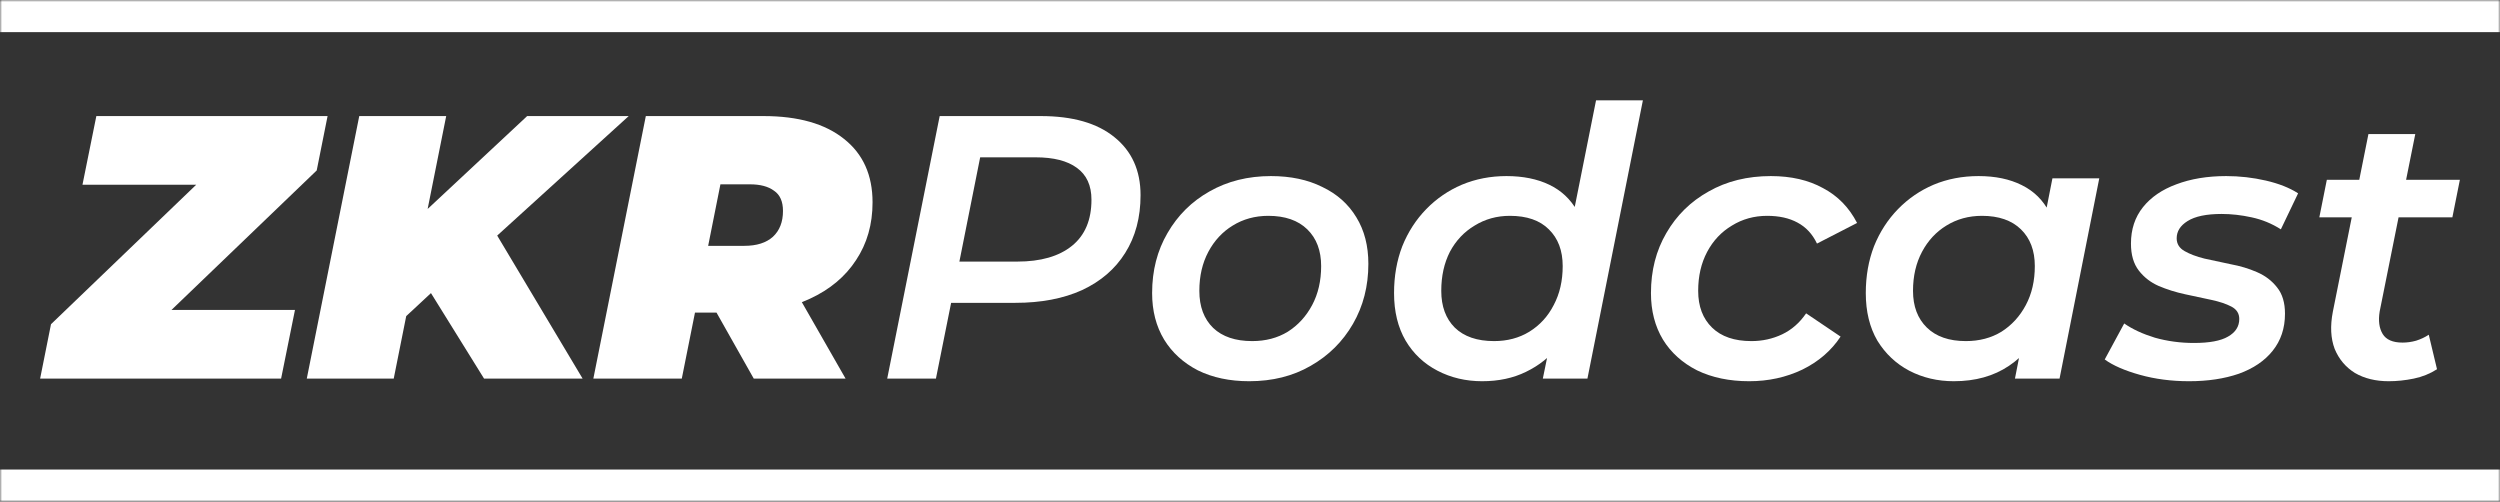 <svg width="623" height="125" viewBox="0 0 623 125" fill="none" xmlns="http://www.w3.org/2000/svg">
<rect x="0" y="0" width="623" height="125" fill="#333333" stroke="none"/>
<mask id="path-1-inside-1_6167_1649" fill="white">
<path d="M0 0H623V125H0V0Z"/>
</mask>
<path d="M0 8H623V-8H0V8ZM623 117H0V133H623V117Z" fill="white" mask="url(#path-1-inside-1_6167_1649)"/>
<path d="M10 94.346L12.708 80.794L56.883 38.364L58.751 46.028H20.553L24.009 28.925H81.632L78.923 42.477L34.749 84.906L32.881 77.243H73.507L70.051 94.346H10Z" fill="white"/>
<path d="M98.958 80.888L102.227 56.121L131.365 28.925H156.674L123.147 59.392L108.204 72.29L98.958 80.888ZM76.451 94.346L89.526 28.925H111.193L98.118 94.346H76.451ZM120.625 94.346L104.842 68.925L121.186 54.159L145.187 94.346H120.625Z" fill="white"/>
<path d="M147.863 94.346L160.938 28.925H190.263C198.917 28.925 205.61 30.826 210.342 34.626C215.074 38.364 217.44 43.629 217.44 50.421C217.44 55.903 216.07 60.701 213.331 64.813C210.653 68.925 206.824 72.134 201.843 74.439C196.925 76.745 191.103 77.897 184.379 77.897H163.273L175.04 68.645L169.903 94.346H147.863ZM187.835 94.346L174.386 70.514H197.08L210.716 94.346H187.835ZM174.48 71.262L166.728 61.262H185.5C188.551 61.262 190.917 60.514 192.598 59.019C194.279 57.461 195.119 55.312 195.119 52.57C195.119 50.203 194.372 48.52 192.878 47.523C191.446 46.464 189.453 45.935 186.901 45.935H169.81L181.577 35.654L174.48 71.262Z" fill="white"/>
<path d="M221.093 94.346L234.168 28.925H259.384C267.291 28.925 273.393 30.67 277.689 34.159C282.047 37.648 284.226 42.477 284.226 48.645C284.226 54.19 282.95 58.987 280.397 63.037C277.907 67.025 274.327 70.109 269.657 72.29C264.987 74.408 259.446 75.467 253.033 75.467H231.74L238.184 69.673L233.234 94.346H221.093ZM237.904 71.075L233.608 65.187H253.5C259.353 65.187 263.898 63.879 267.135 61.262C270.373 58.645 271.992 54.813 271.992 49.766C271.992 46.215 270.778 43.567 268.35 41.822C265.984 40.078 262.559 39.206 258.076 39.206H239.118L245.469 33.131L237.904 71.075Z" fill="white"/>
<path d="M311.298 95C306.441 95 302.176 94.097 298.503 92.29C294.892 90.421 292.09 87.866 290.098 84.626C288.105 81.324 287.109 77.461 287.109 73.037C287.109 67.43 288.385 62.446 290.938 58.084C293.491 53.66 296.977 50.203 301.398 47.71C305.881 45.156 310.986 43.879 316.714 43.879C321.633 43.879 325.898 44.782 329.509 46.589C333.182 48.333 336.015 50.857 338.008 54.159C340 57.399 340.996 61.262 340.996 65.748C340.996 71.293 339.72 76.277 337.167 80.701C334.614 85.125 331.097 88.614 326.614 91.168C322.193 93.723 317.088 95 311.298 95ZM312.045 85C315.407 85 318.364 84.221 320.917 82.664C323.47 81.044 325.493 78.832 326.987 76.028C328.482 73.224 329.229 69.984 329.229 66.308C329.229 62.446 328.077 59.392 325.773 57.15C323.47 54.907 320.232 53.785 316.061 53.785C312.761 53.785 309.803 54.595 307.188 56.215C304.636 57.773 302.612 59.953 301.118 62.757C299.624 65.561 298.876 68.801 298.876 72.477C298.876 76.402 300.028 79.486 302.332 81.729C304.636 83.91 307.873 85 312.045 85Z" fill="white"/>
<path d="M369.344 95C365.297 95 361.592 94.128 358.23 92.383C354.868 90.639 352.222 88.146 350.292 84.906C348.362 81.604 347.397 77.648 347.397 73.037C347.397 68.801 348.081 64.906 349.451 61.355C350.883 57.804 352.876 54.72 355.428 52.103C357.981 49.486 360.938 47.461 364.3 46.028C367.725 44.595 371.429 43.879 375.414 43.879C379.523 43.879 383.072 44.595 386.061 46.028C389.049 47.461 391.353 49.611 392.972 52.477C394.591 55.343 395.4 58.894 395.4 63.131C395.4 67.804 394.809 72.103 393.626 76.028C392.443 79.891 390.73 83.255 388.489 86.121C386.248 88.925 383.508 91.106 380.271 92.664C377.095 94.221 373.453 95 369.344 95ZM372.332 85C375.632 85 378.558 84.221 381.111 82.664C383.726 81.044 385.75 78.832 387.182 76.028C388.676 73.224 389.423 69.984 389.423 66.308C389.423 62.446 388.271 59.392 385.967 57.15C383.726 54.907 380.488 53.785 376.255 53.785C373.017 53.785 370.091 54.595 367.476 56.215C364.861 57.773 362.806 59.953 361.312 62.757C359.88 65.561 359.164 68.801 359.164 72.477C359.164 76.34 360.285 79.392 362.526 81.635C364.83 83.879 368.098 85 372.332 85ZM384.473 94.346L386.808 82.944L389.89 69.673L391.478 56.308L397.735 25H409.409L395.587 94.346H384.473Z" fill="white"/>
<path d="M435.888 95C430.969 95 426.642 94.097 422.906 92.29C419.233 90.421 416.4 87.866 414.408 84.626C412.415 81.324 411.419 77.461 411.419 73.037C411.419 67.43 412.695 62.446 415.248 58.084C417.801 53.66 421.319 50.203 425.801 47.71C430.284 45.156 435.452 43.879 441.304 43.879C446.348 43.879 450.675 44.875 454.286 46.869C457.959 48.801 460.792 51.698 462.785 55.561L452.792 60.701C451.671 58.333 450.052 56.589 447.935 55.467C445.881 54.346 443.359 53.785 440.371 53.785C437.133 53.785 434.207 54.595 431.592 56.215C428.977 57.773 426.922 59.953 425.428 62.757C423.934 65.561 423.186 68.801 423.186 72.477C423.186 76.34 424.338 79.392 426.642 81.635C428.946 83.879 432.214 85 436.448 85C439.188 85 441.74 84.439 444.106 83.318C446.472 82.196 448.465 80.452 450.083 78.084L458.675 83.879C456.372 87.368 453.196 90.109 449.149 92.103C445.102 94.034 440.682 95 435.888 95Z" fill="white"/>
<path d="M486.902 95C482.855 95 479.151 94.128 475.789 92.383C472.489 90.639 469.843 88.146 467.85 84.906C465.92 81.604 464.955 77.648 464.955 73.037C464.955 68.801 465.64 64.906 467.01 61.355C468.442 57.804 470.434 54.72 472.987 52.103C475.54 49.486 478.497 47.461 481.859 46.028C485.284 44.595 489.019 43.879 493.066 43.879C497.238 43.879 500.818 44.626 503.806 46.121C506.857 47.617 509.161 49.891 510.717 52.944C512.274 55.935 512.99 59.673 512.865 64.159C512.741 70.327 511.62 75.748 509.503 80.421C507.386 85.031 504.429 88.614 500.631 91.168C496.833 93.723 492.257 95 486.902 95ZM489.891 85C493.253 85 496.211 84.221 498.763 82.664C501.316 81.044 503.339 78.832 504.834 76.028C506.328 73.224 507.075 69.984 507.075 66.308C507.075 62.446 505.923 59.392 503.62 57.15C501.316 54.907 498.078 53.785 493.907 53.785C490.607 53.785 487.65 54.595 485.035 56.215C482.482 57.773 480.458 59.953 478.964 62.757C477.47 65.561 476.723 68.801 476.723 72.477C476.723 76.34 477.875 79.392 480.178 81.635C482.482 83.879 485.719 85 489.891 85ZM502.125 94.346L504.367 82.944L507.542 69.673L509.13 56.308L511.465 44.439H523.139L513.239 94.346H502.125Z" fill="white"/>
<path d="M545.51 95C541.152 95 537.074 94.47 533.276 93.411C529.478 92.352 526.552 91.075 524.497 89.579L529.354 80.608C531.408 82.04 533.961 83.224 537.012 84.159C540.125 85.031 543.362 85.467 546.724 85.467C550.585 85.467 553.418 84.938 555.223 83.879C557.091 82.819 558.025 81.355 558.025 79.486C558.025 78.115 557.371 77.087 556.064 76.402C554.756 75.716 553.075 75.156 551.021 74.72C549.028 74.284 546.849 73.816 544.483 73.318C542.179 72.819 540 72.134 537.946 71.262C535.953 70.389 534.303 69.112 532.996 67.43C531.688 65.748 531.035 63.505 531.035 60.701C531.035 57.15 532.031 54.128 534.023 51.636C536.016 49.143 538.786 47.243 542.335 45.935C545.946 44.564 550.087 43.879 554.756 43.879C558.118 43.879 561.418 44.252 564.656 45C567.893 45.748 570.571 46.807 572.687 48.178L568.391 57.15C566.15 55.717 563.722 54.72 561.107 54.159C558.554 53.598 556.064 53.318 553.635 53.318C549.838 53.318 547.005 53.91 545.137 55.093C543.331 56.215 542.428 57.648 542.428 59.392C542.428 60.763 543.082 61.822 544.39 62.57C545.697 63.318 547.347 63.941 549.339 64.439C551.394 64.875 553.573 65.343 555.877 65.841C558.243 66.277 560.422 66.931 562.414 67.804C564.469 68.676 566.15 69.953 567.458 71.635C568.765 73.255 569.419 75.436 569.419 78.178C569.419 81.791 568.391 84.875 566.337 87.43C564.344 89.922 561.543 91.822 557.932 93.131C554.32 94.377 550.18 95 545.51 95Z" fill="white"/>
<path d="M595.256 95C592.018 95 589.216 94.315 586.85 92.944C584.547 91.511 582.866 89.517 581.807 86.963C580.811 84.346 580.655 81.262 581.34 77.71L590.212 33.411H601.886L593.014 77.617C592.641 79.922 592.89 81.791 593.761 83.224C594.633 84.657 596.283 85.374 598.711 85.374C599.832 85.374 600.952 85.218 602.073 84.906C603.256 84.533 604.315 84.034 605.248 83.411L607.303 92.009C605.56 93.131 603.63 93.91 601.513 94.346C599.396 94.782 597.31 95 595.256 95ZM577.978 54.159L579.846 44.813H613L611.132 54.159H577.978Z" fill="white"/>
</svg>
